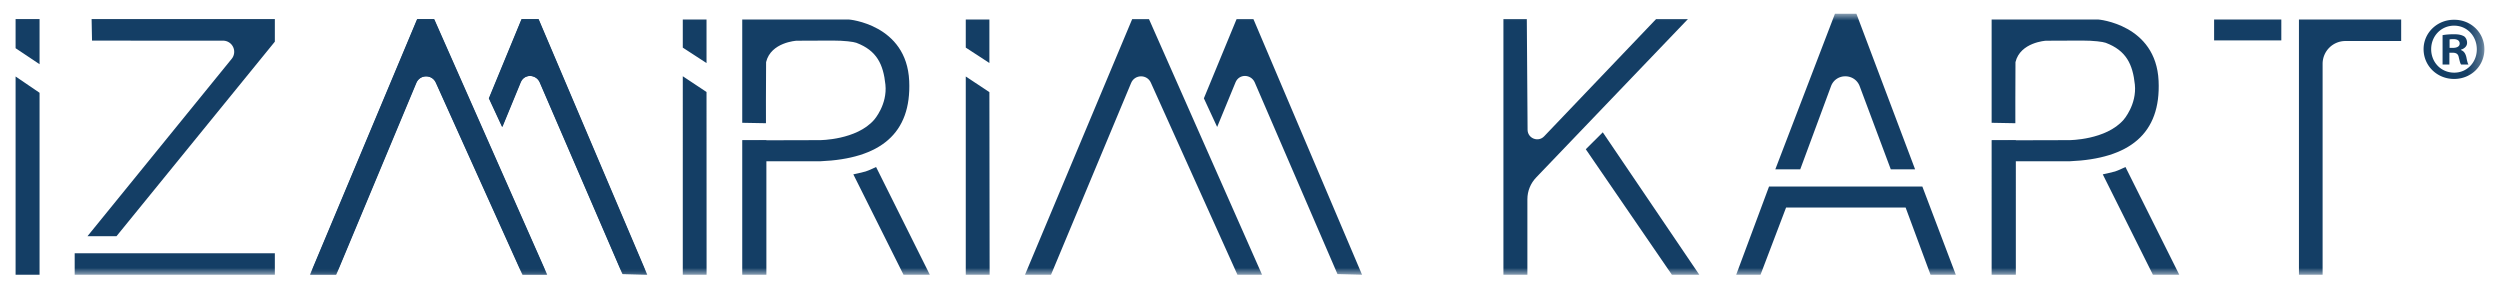 <svg width="182" height="21" viewBox="0 0 182 21" xmlns="http://www.w3.org/2000/svg" xmlns:xlink="http://www.w3.org/1999/xlink">
    <defs>
        <path id="bj0t1i0xga" d="M0 19h179.73V0H0z"/>
    </defs>
    <g fill="none" fill-rule="evenodd">
        <path fill="#143E65" d="M1.135 1.387V3.51L2.88 4.675V1.387zM1.135 20H2.88V6.755L1.135 5.568z"/>
        <g transform="translate(1.135 1)">
            <path d="M5.534.387h13.34v1.646L7.348 16.193H5.235L15.739 3.275a.81.81 0 0 0-.633-1.314l-9.542-.004" fill="#143E65"/>
            <mask id="ico8ndsdwb" fill="#fff">
                <use xlink:href="#bj0t1i0xga"/>
            </mask>
            <path fill="#143E65" mask="url(#ico8ndsdwb)" d="M4.302 19h14.572v-1.563H4.302zM21.427 19 29.232.387h1.219L38.684 19h-1.792L30.588 5.017c-.278-.621-1.168-.61-1.433.017L23.322 19M34.45 6.159 36.832.387h1.223L45.963 19l-1.788-.047-6.034-13.981c-.278-.576-1.12-.612-1.386.017l-1.339 3.254"/>
            <path d="M21.452 19 29.253.387h1.224L38.705 19h-1.787L30.609 5.017c-.278-.621-1.167-.61-1.428.017L23.347 19M34.475 6.159 36.853.387h1.224L45.989 19l-1.792-.047-6.035-13.981c-.278-.576-1.12-.612-1.381.017l-1.339 3.254M73.485 19 81.29.387h1.219L90.742 19H88.95L82.646 5.017c-.278-.621-1.168-.61-1.433.017L75.379 19M86.507 6.159 88.89.387h1.223L98.021 19l-1.788-.047-6.035-13.981c-.278-.576-1.12-.612-1.385.017l-1.339 3.254M48.572.417H50.3V3.59l-1.728-1.123M48.572 4.551 50.3 5.697 50.304 19h-1.732M52.9 7.939V.415h7.746s4.225.348 4.409 4.48c.171 3.84-2.113 5.666-6.475 5.845h-3.952L52.9 9.217l5.65-.015s2.677 0 3.96-1.49c0 0 .967-1.098.813-2.557-.154-1.463-.62-2.475-2.117-3.039-.218-.076-.86-.162-1.732-.162l-2.622.011s-1.87.106-2.215 1.557c-.018 1.42-.01 4.449-.01 4.449" fill="#143E65" mask="url(#ico8ndsdwb)"/>
            <path fill="#143E65" mask="url(#ico8ndsdwb)" d="M52.9 19h1.758V9.213H52.9zM60.988 11.693 64.64 19h1.916l-3.913-7.843s-.522.255-.766.327c-.24.073-.89.209-.89.209M143.856 7.939V.415h7.745s4.226.348 4.41 4.48c.175 3.84-2.113 5.666-6.476 5.845h-3.952l-1.727-1.523 5.65-.015s2.677 0 3.964-1.49c0 0 .962-1.098.813-2.557-.154-1.463-.62-2.475-2.122-3.039-.214-.076-.86-.162-1.728-.162l-2.625.011s-1.865.106-2.216 1.557c-.013 1.42-.009 4.449-.009 4.449"/>
            <path fill="#143E65" mask="url(#ico8ndsdwb)" d="M143.856 19h1.762V9.213h-1.762zM151.947 11.693 155.596 19h1.92l-3.918-7.843s-.521.255-.761.327c-.24.073-.89.209-.89.209M69.173.417h1.72v3.169l-1.72-1.12M69.173 4.568l1.72 1.14L70.91 19h-1.737M108.315.387h1.702l.056 8.06c.004.628.774.932 1.206.477L119.43.387h2.318l-11.047 11.531c-.411.425-.642.995-.642 1.586V19h-1.745V.387z"/>
            <path fill="#143E65" mask="url(#ico8ndsdwb)" d="m114.311 9.866 1.236-1.234L122.574 19h-1.997M128.108 11.327 132.45 0h1.561l4.273 11.327h-1.77l-2.263-6.049c-.364-.965-1.737-.965-2.091.005l-2.237 6.044h-1.814zM127.65 12.582h11.163L141.247 19h-1.84l-1.813-4.891h-8.703l-1.86 4.89h-1.771M166.228 19h1.723V3.643a1.66 1.66 0 0 1 1.664-1.657h4.055V.416h-7.442V19zM160.052 1.94h4.893V.416h-4.893zM177.194 2.486h.24c.273 0 .495-.092.495-.313 0-.195-.145-.325-.457-.325-.133 0-.223.01-.278.023v.615zM177.18 3.7h-.496V1.56c.192-.037.47-.067.825-.067.406 0 .59.068.749.157.12.092.21.26.21.472 0 .235-.185.417-.446.494v.027c.21.08.325.236.394.521.064.328.102.46.158.536h-.539c-.068-.076-.107-.272-.17-.523-.04-.234-.172-.338-.45-.338h-.235V3.7zm-1.326-1.122c0 .952.71 1.711 1.68 1.711.946 0 1.643-.759 1.643-1.699 0-.953-.697-1.722-1.655-1.722-.958 0-1.668.77-1.668 1.71zm3.875 0c0 1.216-.958 2.169-2.207 2.169-1.236 0-2.22-.953-2.22-2.17 0-1.186.984-2.14 2.22-2.14 1.249 0 2.207.954 2.207 2.14z"/>
        </g>
    </g>
</svg>
